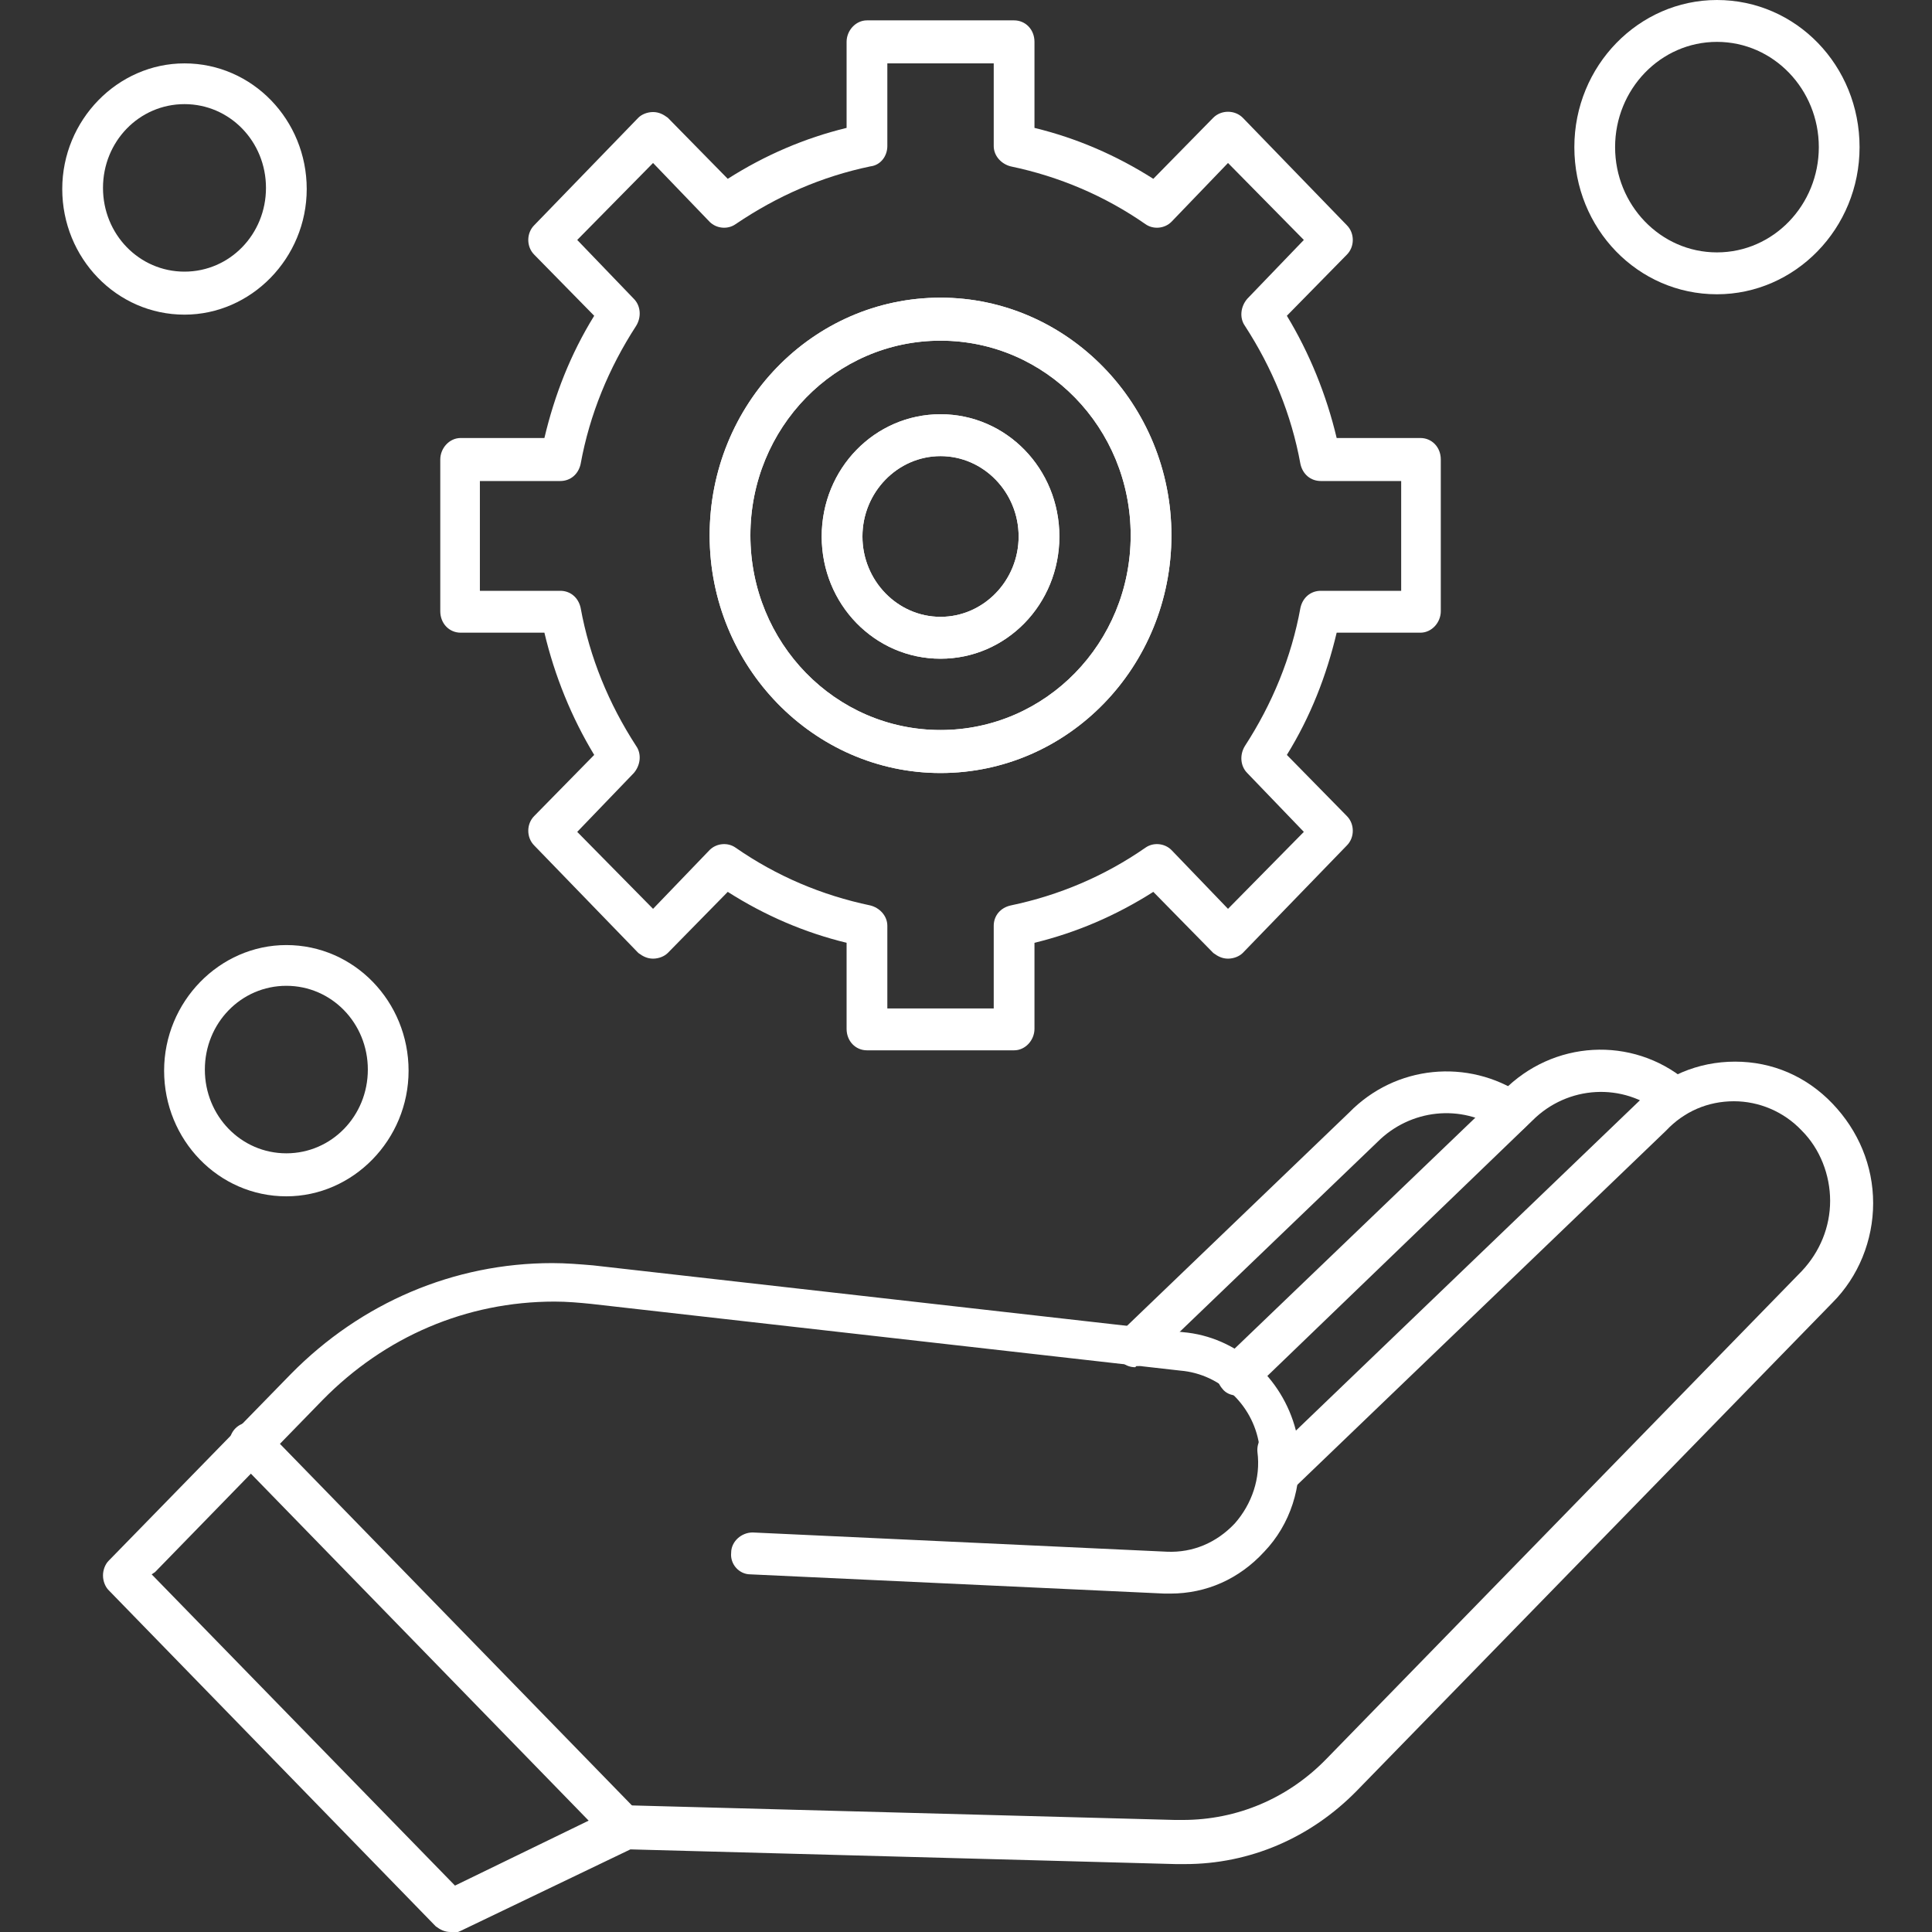 <svg clip-rule="evenodd" fill-rule="evenodd" height="512" image-rendering="optimizeQuality" shape-rendering="geometricPrecision" text-rendering="geometricPrecision" viewBox="0 0 1.707 1.707" width="512" xmlns="http://www.w3.org/2000/svg"><rect x="0" y="0" width="1.707" height="1.707" fill="#333333" stroke="none"/><g id="Layer_x0020_1"><g id="_328774032"><g><path id="_328775232" d="m1.003 1.208c-.005 0-.01-.002-.013-.006-.007-.007-.006-.019.001-.026l.201-.193c.041-.042.105-.048.153-.016.008.006.011.017.005.026-.006.009-.017.011-.025.005-.034-.023-.079-.018-.108.011-0.0 0-0.0 0-0.0 0l-.201.193c-.003.003-.008.005-.012.005z" fill="#ffffff" opacity="1" original-fill="#000000"></path></g><g><path id="_328775136" d="m.398 1.707c-.005 0-.009-.002-.013-.005l-.289-.297c-.003-.003-.005-.008-.005-.013 0-.005.002-.01.005-.013l.161-.165c.062-.063.144-.098.231-.098.012 0 .024.001.036.002l.521.059c.048.004.088.04.1.087l.302-.29c.023-.023.053-.036.086-.036.033 0 .063.013.086.037.023.024.036.055.036.088s-.013.065-.036.088l-.42.431c-.041.042-.095.065-.152.065-0 0-0 0-0 0-.003 0-.005-0-.008-0l-.482-.013-.15.072c-.002.001-.005.002-.008.002zm-.264-.316.268.275.142-.069c.003-.001.005-.002.008-.002l.486.013c.002 0.0.005 0.0.007 0.0.048 0 .093-.019.127-.054l.42-.431c.016-.017.025-.039.025-.062 0-.023-.009-.046-.025-.062-.016-.017-.038-.026-.06-.026-.023 0-.044.009-.06.026-0.0 0-0.0 0-0.0 0l-.329.316c-.005.005-.013.006-.019.003-.007-.003-.011-.01-.011-.017l0-.021c-.004-.037-.034-.066-.07-.069-0 0-0-0-0-0l-.521-.059c-.01-.001-.021-.002-.032-.002-.078 0-.15.031-.205.087l-.148.152z" fill="#ffffff" opacity="1" original-fill="#000000"></path></g><g><path id="_328775040" d="m1.093 1.233c-.005 0-.01-.002-.013-.006-.007-.008-.006-.019.001-.026l.247-.237c.044-.045.114-.049.162-.009.008.006.009.018.003.026-.006.008-.018.009-.025.003-.034-.028-.083-.025-.114.006-0.0 0-0.0 0-0.0 0l-.247.238c-.003.003-.008.005-.012.005z" fill="#ffffff" opacity="1" original-fill="#000000"></path></g><g><path id="_328774944" d="m.831.683c-.112 0-.204-.094-.204-.21 0-.116.091-.21.204-.21.112 0 .204.094.204.21 0 .116-.091.21-.204.21zm0-.382c-.093 0-.168.077-.168.172 0 .095.075.172.168.172.093 0 .168-.077.168-.172 0-.095-.075-.172-.168-.172z" fill="#ffffff" opacity="1" original-fill="#000000"></path></g><g><path id="_328774848" d="m.831.683c-.112 0-.204-.094-.204-.21 0-.116.091-.21.204-.21.112 0 .204.094.204.21 0 .116-.091.21-.204.21zm0-.382c-.093 0-.168.077-.168.172 0 .095.075.172.168.172.093 0 .168-.077.168-.172 0-.095-.075-.172-.168-.172z" fill="#ffffff" opacity="1" original-fill="#000000"></path></g><g><path id="_328774752" d="m.831.582c-.058 0-.105-.048-.105-.108 0-.06.047-.108.105-.108.058 0 .105.048.105.108 0.0.06-.047.108-.105.108zm0-.179c-.038 0-.069.032-.069.071 0 .039.031.071.069.071.038 0 .069-.032.069-.071 0-.039-.031-.071-.069-.071z" fill="#ffffff" opacity="1" original-fill="#000000"></path></g><g><path id="_328774656" d="m.831.582c-.058 0-.105-.048-.105-.108 0-.06.047-.108.105-.108.058 0 .105.048.105.108 0.0.06-.047.108-.105.108zm0-.179c-.038 0-.069.032-.069.071 0 .039.031.071.069.071.038 0 .069-.032.069-.071 0-.039-.031-.071-.069-.071z" fill="#ffffff" opacity="1" original-fill="#000000"></path></g><g><path id="_328774560" d="m.896.928h-.13c-.01 0-.018-.008-.018-.019v-.076c-.037-.009-.072-.024-.105-.045l-.053.054c-.003.003-.008.005-.013.005-.005 0-.009-.002-.013-.005l-.092-.095c-.007-.007-.007-.019 0-.026l.053-.054c-.02-.033-.035-.07-.044-.108h-.074c-.01 0-.018-.008-.018-.019v-.134c0-.01.008-.019.018-.019l.074 0c.009-.038.023-.074.044-.108l-.053-.054c-.007-.007-.007-.019 0-.026l.092-.095c.003-.003.008-.005.013-.005.005 0 .009.002.013.005l.053.054c.033-.021.068-.036.105-.045v-.076c0-.01.008-.019.018-.019h.13c.01 0 .018.008.018.019v.076c.037.009.072.024.105.045l.053-.054c.007-.007.019-.007.026 0l.092.095c.007.007.007.019 0 .026l-.053.054c.02.033.035.07.044.108h.074c.01 0 .018.008.018.019v.134c0 .01-.008.019-.018.019l-.074-0c-.009.038-.023.074-.044.108l.053.054c.007.007.007.019 0 .026l-.092.095c-.003.003-.008.005-.013.005-.005 0-.009-.002-.013-.005l-.053-.054c-.033.021-.068.036-.105.045v.076c-0.0.01-.008.019-.018.019zm-.112-.037h.094v-.073c0-.009.006-.016.015-.018.043-.009.083-.026.119-.051.007-.005.017-.004.023.002l.05.052.067-.068-.05-.052c-.006-.006-.007-.016-.002-.024.024-.037.041-.078.049-.122.002-.009.009-.015.018-.015l.071-0v-.097l-.071-0c-.009 0-.016-.006-.018-.015-.008-.044-.025-.085-.049-.122-.005-.007-.004-.017.002-.024l.05-.052-.067-.068-.05.052c-.006.006-.016.007-.023.002-.036-.025-.076-.042-.119-.051-.008-.002-.015-.009-.015-.018v-.073l-.094-0v.073c0 .009-.006.017-.015.018-.043.009-.082.026-.119.051-.007.005-.017.004-.023-.002l-.05-.052-.067.068.05.052c.006.006.007.016.002.024-.024.037-.041.078-.049.122-.002.009-.009.015-.018.015h-.071v.097l.071 0c.009 0 .016.006.018.015.008.044.025.085.049.122.005.007.004.017-.002.024l-.05.052.067.068.05-.052c.006-.006.016-.007.023-.002.036.025.076.042.119.051.008.002.015.009.015.018v.073h0z" fill="#ffffff" opacity="1" original-fill="#000000"></path></g><g><path id="_328774464" d="m1.517.26c-.07 0-.126-.058-.126-.13 0-.072.057-.13.126-.13.07 0 .126.058.126.13 0 .072-.057.13-.126.13zm0-.223c-.05 0-.09.042-.09.093 0 .051.04.093.09.093.05 0 .09-.042.09-.093 0-.051-.04-.093-.09-.093z" fill="#ffffff" opacity="1" original-fill="#000000"></path></g><g><path id="_328774368" d="m.253 1.057c-.06 0-.108-.05-.108-.111 0-.061.049-.111.108-.111.06 0 .108.05.108.111 0 .061-.049.111-.108.111zm0-.186c-.04 0-.072.033-.072.074 0 .041.032.074.072.074.04 0 .072-.033.072-.074 0-.041-.032-.074-.072-.074z" fill="#ffffff" opacity="1" original-fill="#000000"></path></g><g><path id="_328774272" d="m.163.278c-.06 0-.108-.05-.108-.111 0-.061.049-.111.108-.111.06 0 .108.05.108.111 0 .061-.049.111-.108.111zm0-.186c-.04 0-.072.033-.072.074 0 .041.032.074.072.074.04 0 .072-.033.072-.074 0-.041-.032-.074-.072-.074z" fill="#ffffff" opacity="1" original-fill="#000000"></path></g><g><path id="_328774176" d="m1.034 1.408c-.002 0-.003-0-.005-0l-.366-.017c-.01-0-.018-.009-.017-.019 0-.01.009-.018.019-.018l.366.017c.023.001.044-.008.06-.025.015-.017.023-.04.02-.063-.001-.01.006-.019.016-.02.01-.001.019.006.02.016.004.034-.007.068-.03.092-.022.024-.051.037-.083.037z" fill="#ffffff" opacity="1" original-fill="#000000"></path></g><g><path id="_328774056" d="m.551 1.632c-.005 0-.009-.002-.013-.005l-.33-.339c-.007-.007-.007-.019 0-.026.007-.007.018-.007.026 0l.33.339c.007.007.007.019 0 .026-.004.004-.008.005-.013.005z" fill="#ffffff" opacity="1" original-fill="#000000"></path></g></g></g></svg>